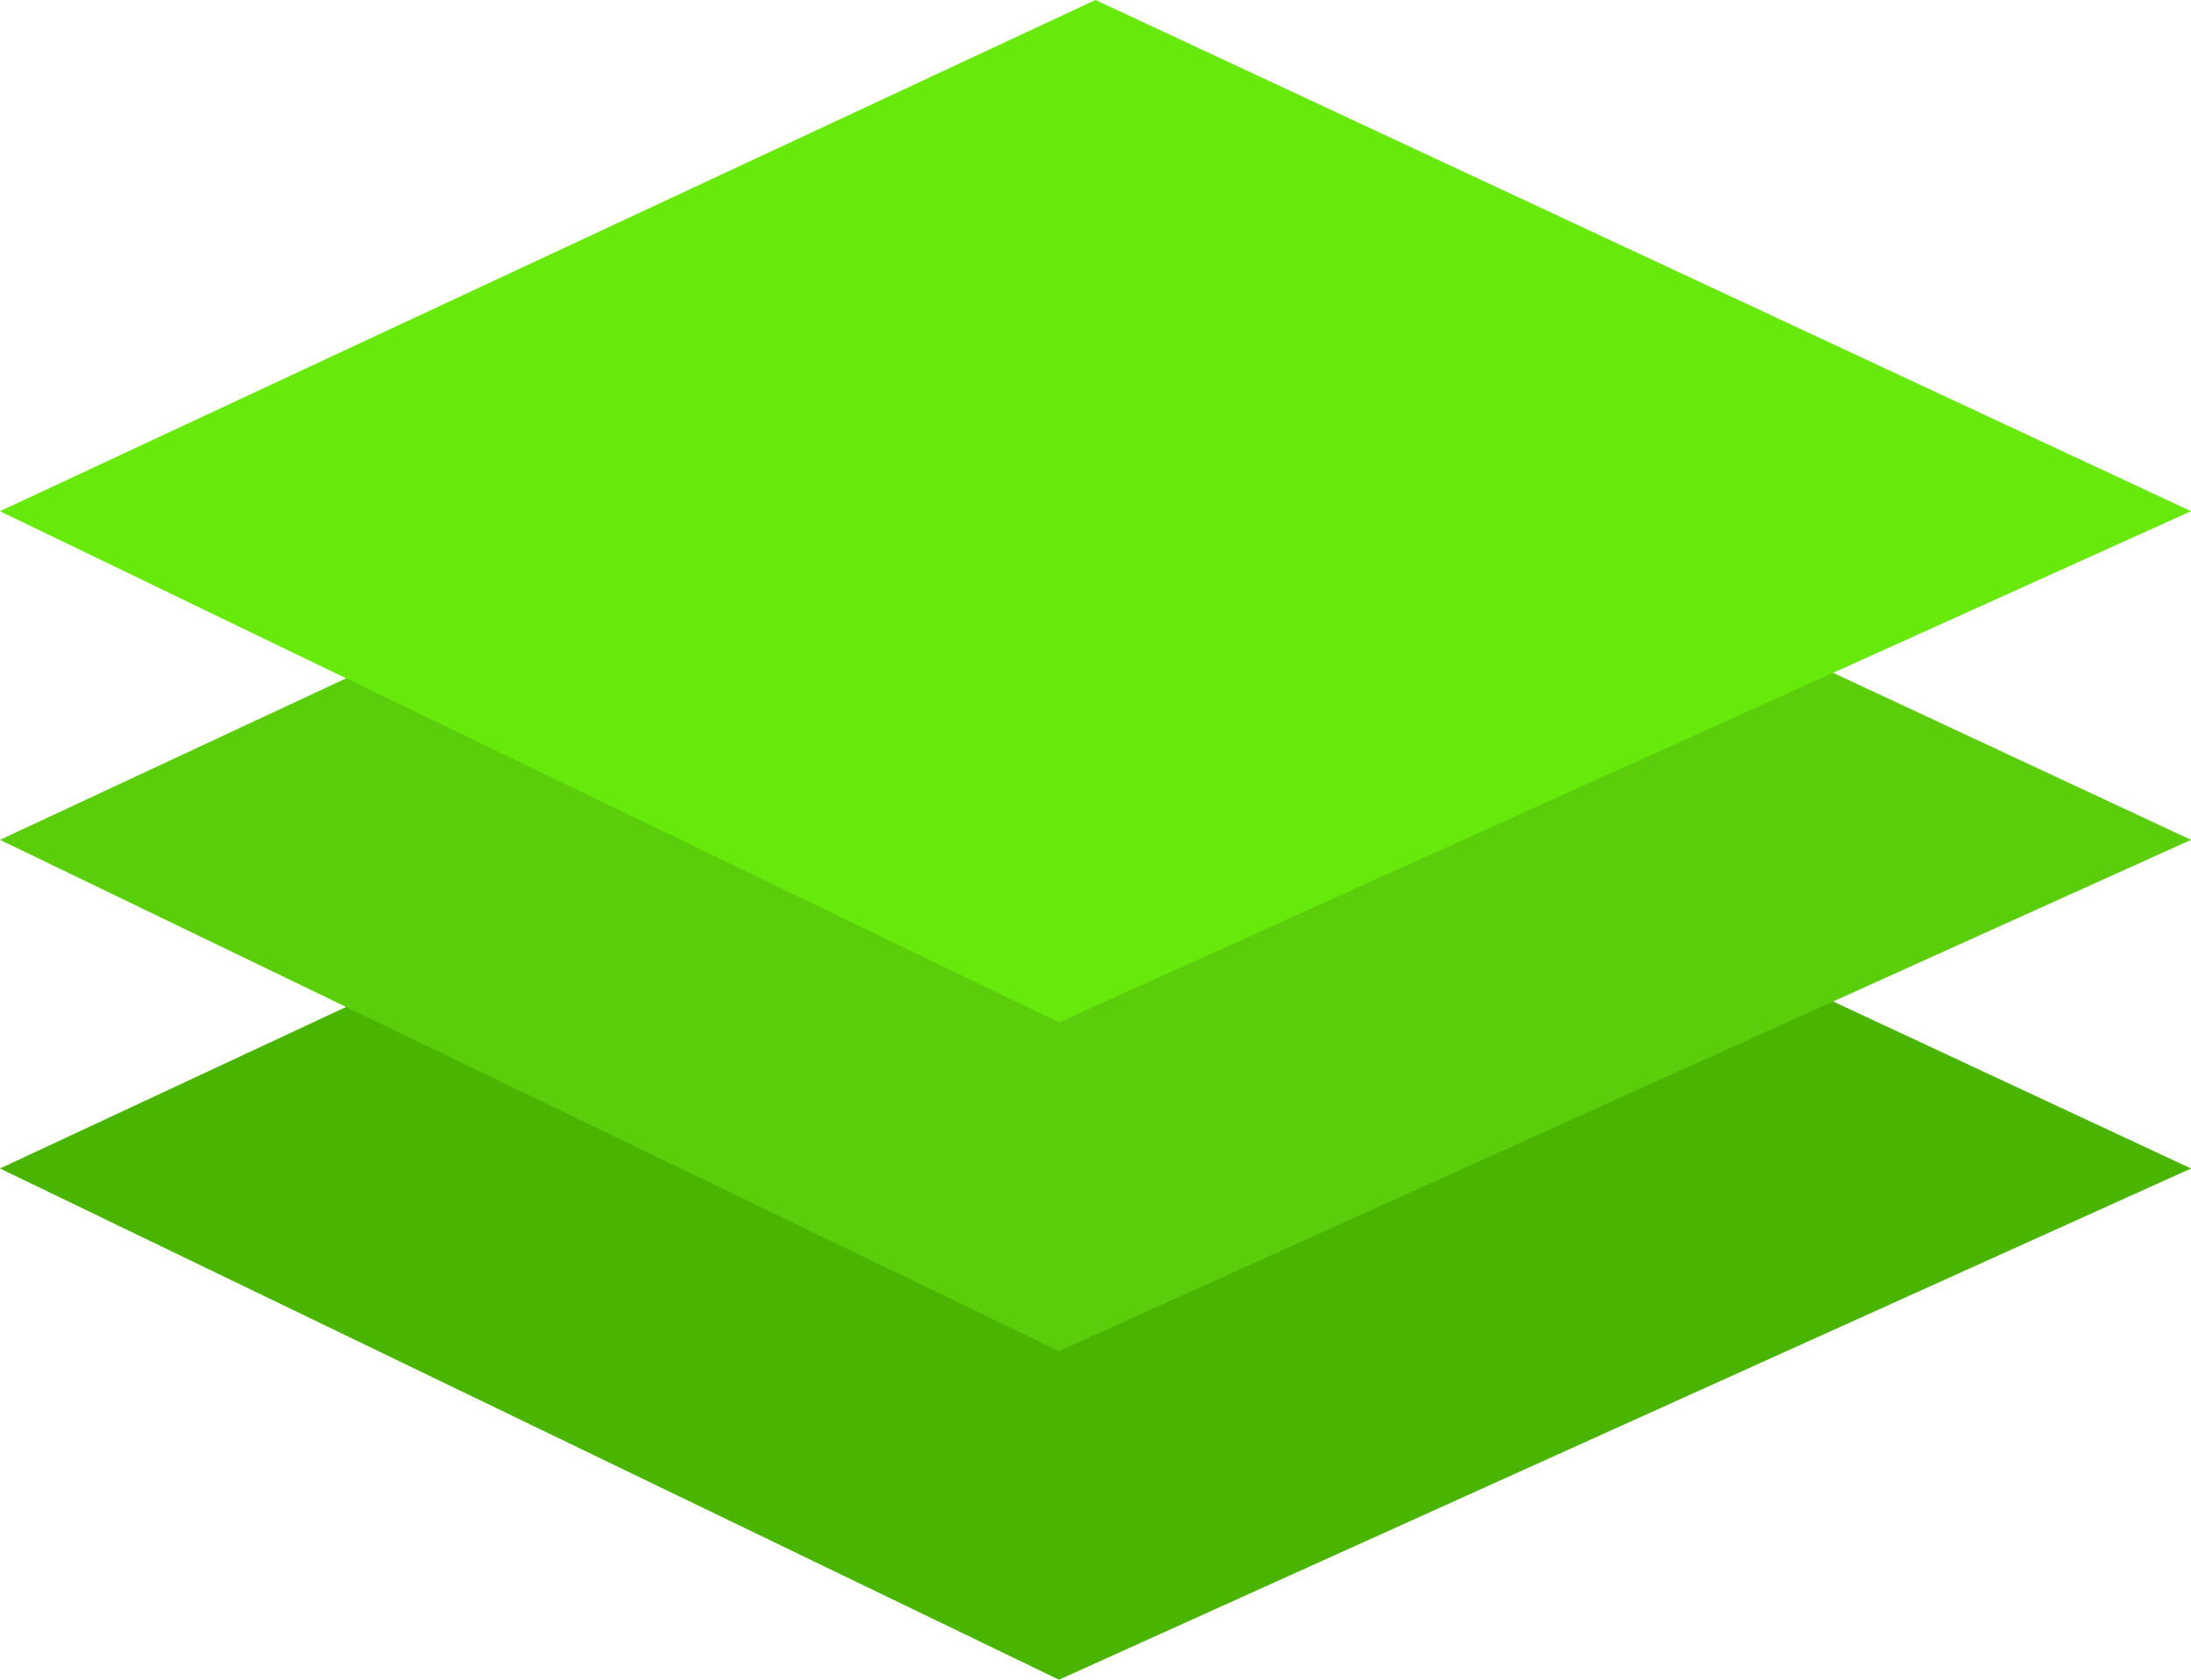 <?xml version="1.0" encoding="UTF-8"?> <svg xmlns="http://www.w3.org/2000/svg" width="60" height="46" viewBox="0 0 60 46" fill="none"><path d="M0 32L30 18L60 32L29 46L0 32Z" fill="#4AB500"></path><path d="M0 23L30 9L60 23L29 37L0 23Z" fill="#5BCE0B"></path><path d="M0 14L30 0L60 14L29 28L0 14Z" fill="#67E90C"></path></svg> 